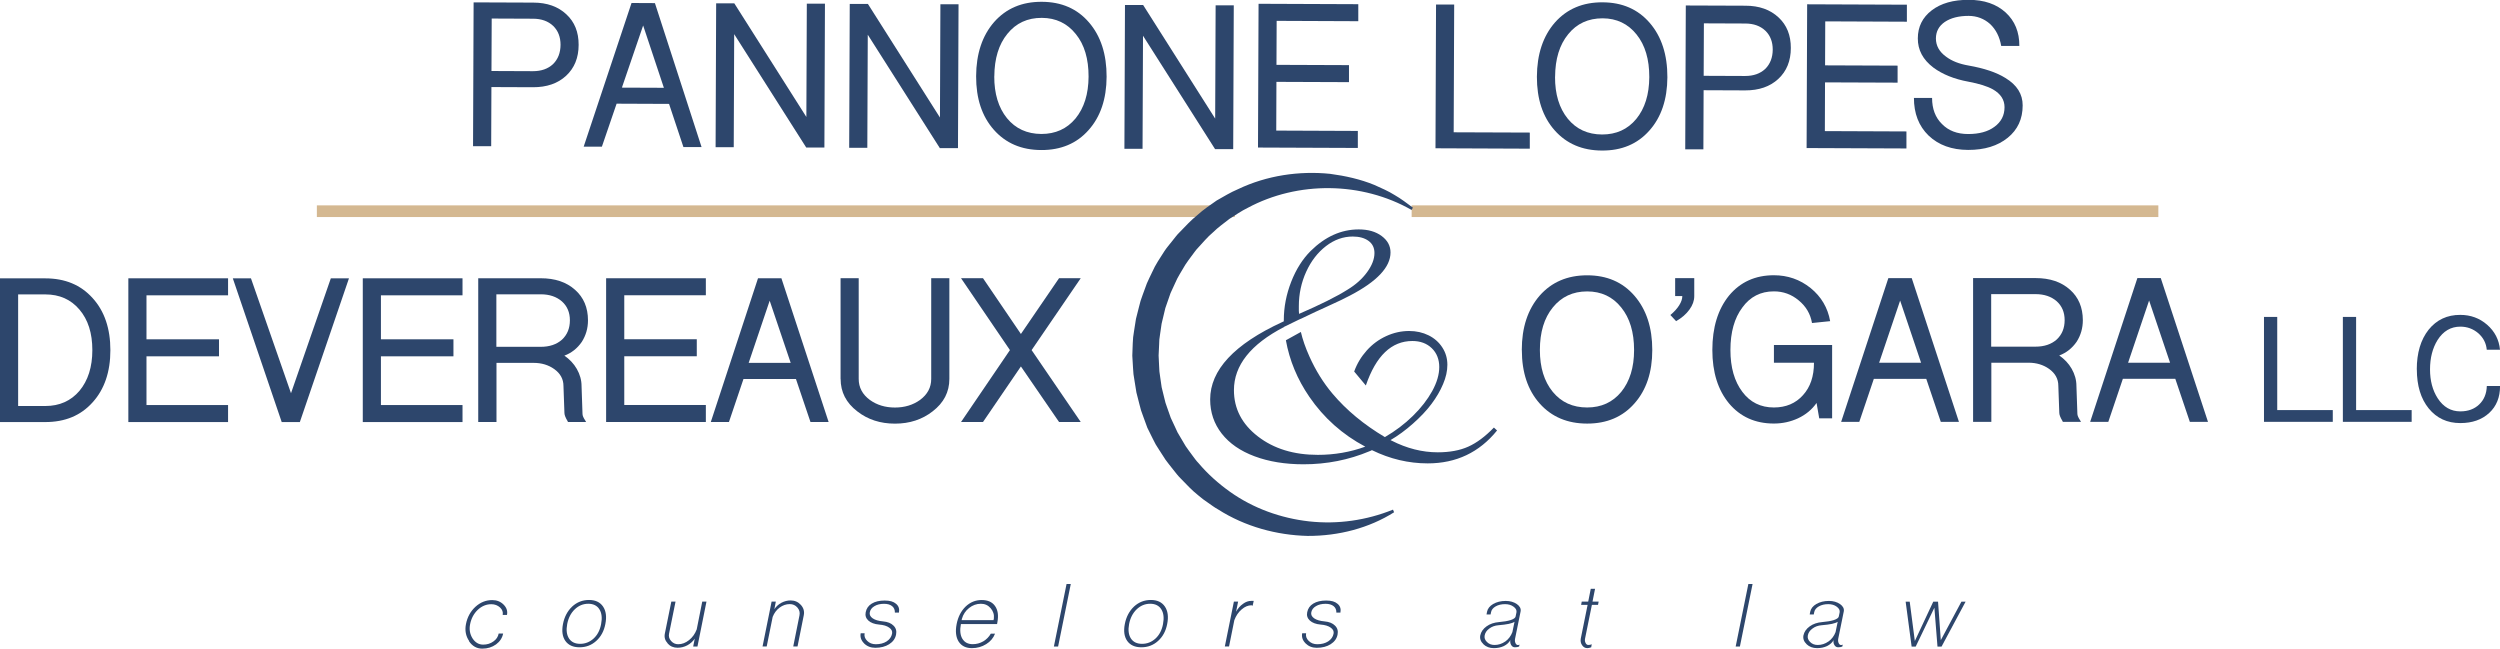 <?xml version="1.0" encoding="UTF-8"?> <svg xmlns="http://www.w3.org/2000/svg" width="212" height="55" viewBox="0 0 212 55" fill="none"><g id="Layer_1" clip-path="url(#clip0_203_607)"><g id="Group"><path id="Vector" d="M40.114 12.392L40.162 0.201L45.217 0.221C46.392 0.221 47.324 0.556 48.026 1.213C48.724 1.855 49.073 2.723 49.068 3.802C49.068 4.899 48.709 5.772 48.007 6.424C47.305 7.076 46.364 7.402 45.193 7.397L41.672 7.383L41.653 12.397H40.114V12.392ZM41.677 6.021L45.198 6.036C45.9 6.036 46.464 5.839 46.899 5.436C47.319 5.019 47.529 4.478 47.534 3.802C47.534 3.14 47.329 2.608 46.913 2.2C46.483 1.793 45.919 1.592 45.217 1.587L41.696 1.572L41.677 6.026V6.021Z" fill="#2D466C"></path><path id="Vector_2" d="M49.498 12.431L53.554 0.254L55.537 0.264L59.493 12.474H57.955L56.736 8.811L52.288 8.792L51.041 12.435H49.503L49.498 12.431ZM52.737 7.431L56.297 7.445L54.539 2.162L52.737 7.431Z" fill="#2D466C"></path><path id="Vector_3" d="M60.683 12.474L60.73 0.283H62.269L68.38 9.919L68.418 0.312H69.956L69.909 12.512H68.37L62.259 2.896L62.221 12.483H60.683V12.474Z" fill="#2D466C"></path><path id="Vector_4" d="M72.011 12.522L72.058 0.331H73.597L79.708 9.966L79.746 0.36H81.284L81.237 12.56H79.698L73.587 2.943L73.549 12.531H72.011V12.522Z" fill="#2D466C"></path><path id="Vector_5" d="M82.775 6.467C82.784 4.554 83.296 3.02 84.309 1.86C85.326 0.714 86.669 0.144 88.341 0.153C90.013 0.158 91.346 0.738 92.34 1.894C93.348 3.059 93.845 4.602 93.84 6.51C93.831 8.394 93.32 9.904 92.307 11.036C91.303 12.167 89.966 12.732 88.293 12.723C86.621 12.718 85.283 12.143 84.275 11.002C83.267 9.861 82.77 8.351 82.775 6.462V6.467ZM84.313 6.472C84.309 7.943 84.667 9.128 85.393 10.024C86.119 10.911 87.089 11.352 88.303 11.361C89.502 11.361 90.467 10.93 91.203 10.048C91.934 9.156 92.302 7.972 92.311 6.505C92.316 4.995 91.958 3.787 91.232 2.891C90.505 1.98 89.545 1.52 88.346 1.515C87.132 1.51 86.158 1.961 85.427 2.867C84.696 3.758 84.328 4.962 84.318 6.472H84.313Z" fill="#2D466C"></path><path id="Vector_6" d="M95.35 12.613L95.398 0.422H96.936L103.047 10.057L103.085 0.451H104.624L104.576 12.646H103.038L96.927 3.03L96.888 12.617H95.35V12.613Z" fill="#2D466C"></path><path id="Vector_7" d="M106.678 12.512L106.726 0.321L115.183 0.355V1.798L108.26 1.769L108.245 5.499L114.394 5.523V6.966L108.241 6.942L108.226 11.074L115.144 11.103V12.546L106.683 12.512H106.678Z" fill="#2D466C"></path><path id="Vector_8" d="M121.729 12.574L121.776 0.384H123.315L123.272 11.218L129.727 11.242V12.608L121.733 12.574H121.729Z" fill="#2D466C"></path><path id="Vector_9" d="M130.329 6.51C130.338 4.597 130.849 3.063 131.862 1.903C132.88 0.758 134.223 0.187 135.895 0.197C137.567 0.201 138.9 0.786 139.894 1.937C140.902 3.102 141.399 4.645 141.394 6.553C141.384 8.437 140.873 9.947 139.86 11.079C138.857 12.21 137.519 12.776 135.847 12.766C134.175 12.761 132.837 12.186 131.829 11.045C130.821 9.904 130.324 8.394 130.329 6.505V6.51ZM131.867 6.515C131.862 7.987 132.221 9.171 132.947 10.067C133.673 10.954 134.638 11.4 135.857 11.405C137.056 11.405 138.021 10.973 138.752 10.091C139.483 9.2 139.851 8.015 139.86 6.544C139.865 5.034 139.507 3.83 138.785 2.929C138.059 2.018 137.099 1.558 135.9 1.553C134.686 1.553 133.711 1.999 132.98 2.905C132.249 3.797 131.881 5 131.872 6.51L131.867 6.515Z" fill="#2D466C"></path><path id="Vector_10" d="M142.908 12.656L142.956 0.465L148.011 0.484C149.181 0.484 150.118 0.82 150.82 1.477C151.518 2.124 151.867 2.987 151.862 4.07C151.862 5.168 151.503 6.04 150.801 6.692C150.099 7.344 149.158 7.67 147.987 7.665L144.466 7.651L144.447 12.665H142.908V12.656ZM144.471 6.429L147.992 6.443C148.694 6.443 149.258 6.246 149.693 5.844C150.113 5.427 150.323 4.88 150.328 4.209C150.328 3.548 150.123 3.015 149.707 2.608C149.277 2.2 148.713 1.999 148.011 1.994L144.49 1.98L144.471 6.433V6.429Z" fill="#2D466C"></path><path id="Vector_11" d="M153.2 12.555L153.247 0.364L161.704 0.398V1.841L154.781 1.812L154.767 5.542L160.916 5.566V7.009L154.762 6.985L154.748 11.117L161.666 11.146V12.589L153.204 12.555H153.2Z" fill="#2D466C"></path><path id="Vector_12" d="M162.301 8.303H163.84C163.84 9.233 164.117 9.966 164.681 10.518C165.23 11.083 165.971 11.366 166.902 11.366C167.834 11.366 168.575 11.165 169.129 10.753C169.697 10.34 169.984 9.789 169.984 9.089C169.984 8.461 169.659 7.958 169 7.579C168.517 7.311 167.82 7.095 166.921 6.927C165.722 6.707 164.733 6.309 163.954 5.734C163.066 5.062 162.626 4.238 162.631 3.26C162.631 2.272 163.028 1.477 163.811 0.877C164.595 0.278 165.641 -0.019 166.95 -0.014C168.259 -0.014 169.301 0.35 170.08 1.059C170.858 1.774 171.245 2.713 171.241 3.893H169.702C169.568 3.126 169.258 2.507 168.761 2.037C168.25 1.582 167.643 1.352 166.945 1.347C166.109 1.347 165.436 1.515 164.92 1.86C164.418 2.205 164.169 2.67 164.165 3.26C164.165 3.873 164.451 4.391 165.029 4.808C165.512 5.173 166.147 5.422 166.926 5.556C168.259 5.791 169.306 6.141 170.056 6.611C171.04 7.205 171.527 7.982 171.522 8.941C171.522 10.091 171.097 11.002 170.256 11.683C169.406 12.373 168.283 12.718 166.898 12.713C165.507 12.709 164.389 12.301 163.544 11.496C162.712 10.69 162.297 9.621 162.301 8.284V8.303Z" fill="#2D466C"></path><path id="Vector_13" d="M0 35.796V23.605H3.841C5.514 23.605 6.847 24.161 7.845 25.268C8.858 26.376 9.36 27.857 9.36 29.698C9.36 31.539 8.853 33.02 7.845 34.127C6.847 35.24 5.514 35.791 3.841 35.791H0V35.796ZM1.538 34.429H3.846C5.045 34.429 6.01 33.998 6.737 33.145C7.463 32.272 7.831 31.122 7.831 29.688C7.831 28.255 7.468 27.109 6.737 26.251C6.01 25.393 5.045 24.966 3.846 24.966H1.538V34.434V34.429Z" fill="#2D466C"></path><path id="Vector_14" d="M10.884 35.791V23.6H19.34V25.043H12.422V28.773H18.571V30.216H12.422V34.348H19.34V35.791H10.884Z" fill="#2D466C"></path><path id="Vector_15" d="M19.742 23.6H21.28L24.677 33.346L28.055 23.6H29.593L25.427 35.791H23.889L19.742 23.6Z" fill="#2D466C"></path><path id="Vector_16" d="M30.764 35.791V23.6H39.221V25.043H32.303V28.773H38.452V30.216H32.303V34.348H39.221V35.791H30.764Z" fill="#2D466C"></path><path id="Vector_17" d="M40.554 35.786V23.596H45.852C47.066 23.596 48.036 23.921 48.767 24.578C49.493 25.221 49.861 26.084 49.861 27.167C49.861 27.838 49.684 28.447 49.335 28.993C48.958 29.54 48.466 29.933 47.859 30.158C48.303 30.465 48.657 30.839 48.91 31.28C49.178 31.745 49.316 32.234 49.316 32.742L49.397 35.105C49.397 35.24 49.469 35.417 49.622 35.647L49.703 35.786H48.165L48.127 35.705C47.95 35.412 47.864 35.182 47.864 35.024L47.782 32.737C47.782 32.148 47.52 31.668 46.994 31.294C46.507 30.949 45.929 30.772 45.255 30.772H42.102V35.786H40.563H40.554ZM42.092 29.41H45.857C46.598 29.41 47.2 29.209 47.658 28.802C48.103 28.384 48.327 27.838 48.327 27.162C48.327 26.5 48.103 25.968 47.658 25.566C47.2 25.163 46.598 24.957 45.857 24.957H42.092V29.41Z" fill="#2D466C"></path><path id="Vector_18" d="M51.399 35.786V23.596H59.856V25.038H52.938V28.768H59.087V30.211H52.938V34.343H59.856V35.786H51.399Z" fill="#2D466C"></path><path id="Vector_19" d="M60.276 35.786L64.28 23.596H66.263L70.267 35.786H68.728L67.496 32.138H63.047L61.815 35.786H60.276ZM63.492 30.772H67.051L65.269 25.499L63.487 30.772H63.492Z" fill="#2D466C"></path><path id="Vector_20" d="M71.28 32.133V23.591H72.818V32.133C72.818 32.852 73.134 33.452 73.769 33.917C74.362 34.343 75.069 34.559 75.89 34.559C76.712 34.559 77.419 34.343 78.016 33.917C78.652 33.447 78.967 32.852 78.967 32.133V23.591H80.506V32.133C80.506 33.241 80.033 34.156 79.091 34.88C78.203 35.575 77.137 35.925 75.895 35.925C74.653 35.925 73.588 35.58 72.699 34.885C71.753 34.161 71.285 33.245 71.285 32.138L71.28 32.133Z" fill="#2D466C"></path><path id="Vector_21" d="M81.495 35.786L85.642 29.688L81.495 23.591H83.358L86.573 28.322L89.808 23.591H91.647L87.481 29.688L91.647 35.786H89.808L86.573 31.074L83.358 35.786H81.495Z" fill="#2D466C"></path><path id="Vector_22" d="M129.048 29.684C129.048 27.771 129.554 26.237 130.562 25.072C131.575 23.922 132.918 23.346 134.59 23.346C136.262 23.346 137.595 23.922 138.594 25.072C139.607 26.237 140.113 27.771 140.113 29.684C140.113 31.568 139.607 33.078 138.599 34.214C137.6 35.35 136.267 35.92 134.595 35.92C132.923 35.92 131.58 35.355 130.567 34.219C129.554 33.083 129.053 31.573 129.053 29.689L129.048 29.684ZM130.582 29.684C130.582 31.155 130.945 32.34 131.676 33.231C132.402 34.113 133.372 34.554 134.59 34.554C135.789 34.554 136.754 34.113 137.481 33.231C138.207 32.335 138.57 31.151 138.57 29.684C138.57 28.174 138.207 26.97 137.481 26.074C136.754 25.163 135.789 24.712 134.59 24.712C133.377 24.712 132.407 25.168 131.676 26.074C130.945 26.97 130.582 28.174 130.582 29.684Z" fill="#2D466C"></path><path id="Vector_23" d="M142.053 25.11V23.586H143.673V25.11C143.673 25.499 143.539 25.877 143.267 26.251C142.985 26.64 142.607 26.966 142.134 27.234L141.647 26.712C141.972 26.443 142.22 26.17 142.397 25.887C142.574 25.604 142.66 25.345 142.66 25.106H142.053V25.11Z" fill="#2D466C"></path><path id="Vector_24" d="M145.207 29.679C145.207 27.766 145.68 26.227 146.621 25.067C147.576 23.917 148.847 23.341 150.424 23.341C151.599 23.341 152.636 23.701 153.539 24.425C154.442 25.158 154.996 26.098 155.197 27.234L153.658 27.392C153.525 26.616 153.147 25.978 152.526 25.47C151.919 24.962 151.217 24.708 150.424 24.708C149.306 24.708 148.412 25.163 147.753 26.074C147.079 26.97 146.74 28.174 146.74 29.684C146.74 31.155 147.079 32.339 147.753 33.231C148.412 34.113 149.306 34.554 150.424 34.554C151.451 34.554 152.273 34.204 152.894 33.509C153.515 32.828 153.826 31.913 153.826 30.762H150.429V29.257H155.364V35.475H154.27L154.045 34.171C153.654 34.731 153.128 35.168 152.469 35.475C151.833 35.767 151.155 35.916 150.424 35.916C148.847 35.916 147.576 35.345 146.621 34.209C145.68 33.073 145.207 31.563 145.207 29.679Z" fill="#2D466C"></path><path id="Vector_25" d="M156.128 35.777L160.132 23.586H162.115L166.119 35.777H164.58L163.348 32.129H158.9L157.667 35.777H156.128ZM159.349 30.762H162.908L161.131 25.489L159.349 30.762Z" fill="#2D466C"></path><path id="Vector_26" d="M167.318 35.772V23.581H172.617C173.83 23.581 174.8 23.907 175.531 24.564C176.258 25.206 176.621 26.069 176.625 27.152C176.625 27.824 176.449 28.432 176.1 28.979C175.722 29.525 175.23 29.919 174.624 30.144C175.068 30.451 175.421 30.825 175.675 31.266C175.942 31.731 176.081 32.22 176.081 32.728L176.162 35.091C176.162 35.225 176.238 35.407 176.387 35.633L176.468 35.772H174.929L174.891 35.69C174.714 35.398 174.628 35.168 174.628 35.01L174.547 32.723C174.547 32.133 174.284 31.654 173.759 31.28C173.271 30.935 172.693 30.758 172.02 30.758H168.866V35.772H167.328H167.318ZM168.852 29.396H172.612C173.353 29.396 173.955 29.195 174.413 28.787C174.858 28.37 175.082 27.824 175.082 27.148C175.082 26.486 174.858 25.954 174.413 25.551C173.955 25.149 173.353 24.942 172.612 24.942H168.852V29.396Z" fill="#2D466C"></path><path id="Vector_27" d="M177.247 35.772L181.25 23.581H183.233L187.237 35.772H185.698L184.466 32.124H180.018L178.785 35.772H177.247ZM180.462 30.758H184.021L182.244 25.484L180.462 30.758Z" fill="#2D466C"></path><path id="Vector_28" d="M191.986 35.772V26.875H193.109V34.775H197.82V35.772H191.991H191.986Z" fill="#2D466C"></path><path id="Vector_29" d="M198.675 35.772V26.875H199.798V34.775H204.508V35.772H198.68H198.675Z" fill="#2D466C"></path><path id="Vector_30" d="M204.943 31.323C204.943 29.928 205.278 28.806 205.947 27.958C206.625 27.119 207.519 26.697 208.632 26.702C209.506 26.702 210.266 26.98 210.906 27.536C211.556 28.102 211.919 28.811 212 29.66H210.877C210.83 29.104 210.586 28.634 210.156 28.255C209.721 27.886 209.215 27.699 208.637 27.699C207.829 27.699 207.184 28.078 206.702 28.84C206.281 29.521 206.066 30.35 206.066 31.328C206.066 32.282 206.281 33.097 206.716 33.773C207.198 34.516 207.839 34.885 208.637 34.885C209.296 34.885 209.826 34.688 210.232 34.3C210.643 33.912 210.863 33.389 210.882 32.733H212.005C212.005 33.691 211.699 34.449 211.088 35.014C210.466 35.59 209.649 35.877 208.637 35.877C207.523 35.877 206.63 35.465 205.951 34.631C205.283 33.802 204.948 32.699 204.948 31.323H204.943Z" fill="#2D466C"></path></g><path id="Vector_31" d="M119.708 17.91H183.028" stroke="#D4B891" stroke-width="0.99" stroke-miterlimit="10"></path><path id="Vector_32" d="M26.87 17.91H104.715" stroke="#D4B891" stroke-width="0.99" stroke-miterlimit="10"></path><path id="Vector_33" d="M118.217 43.442C116.1 44.78 113.52 45.456 110.892 45.446C108.274 45.384 105.589 44.664 103.291 43.198C102.99 43.035 102.722 42.824 102.44 42.632L102.02 42.335L101.623 42.014C101.083 41.592 100.62 41.084 100.142 40.595C99.894 40.355 99.688 40.077 99.473 39.808C99.263 39.535 99.039 39.272 98.838 38.989L98.274 38.116L97.997 37.675L97.758 37.21C97.6 36.903 97.443 36.592 97.295 36.275L96.936 35.292L96.76 34.799L96.626 34.295L96.368 33.284L96.201 32.248L96.119 31.731C96.1 31.558 96.096 31.381 96.081 31.208L96.019 30.163C96.024 29.813 96.038 29.463 96.057 29.113L96.091 28.591C96.11 28.418 96.143 28.246 96.167 28.073L96.33 27.038L96.588 26.021L96.721 25.513C96.774 25.345 96.836 25.182 96.893 25.019L97.252 24.037C97.39 23.715 97.548 23.404 97.696 23.092C97.973 22.45 98.374 21.875 98.747 21.29C98.938 21.002 99.168 20.738 99.383 20.465C99.602 20.197 99.798 19.914 100.051 19.674C100.534 19.18 100.997 18.667 101.533 18.241C102.039 17.781 102.612 17.392 103.171 17.004C103.769 16.668 104.347 16.309 104.977 16.045C107.433 14.871 110.185 14.478 112.789 14.741C114.089 14.914 115.364 15.197 116.554 15.686C117.142 15.954 117.725 16.199 118.264 16.539C118.814 16.851 119.316 17.244 119.812 17.608L119.703 17.805C115.474 15.393 110.061 15.341 105.804 17.627C105.259 17.891 104.767 18.241 104.256 18.562C103.783 18.936 103.286 19.281 102.856 19.708C102.393 20.096 102.01 20.566 101.599 21.007C101.384 21.223 101.227 21.481 101.04 21.716C100.868 21.961 100.673 22.196 100.515 22.45C100.219 22.977 99.87 23.471 99.641 24.032C99.516 24.305 99.383 24.578 99.263 24.852L98.967 25.705C98.919 25.849 98.862 25.988 98.819 26.131L98.714 26.573L98.504 27.45L98.374 28.346L98.312 28.792L98.293 29.243L98.25 30.144L98.293 31.045C98.303 31.194 98.303 31.347 98.317 31.496L98.379 31.942L98.508 32.838L98.723 33.715L98.833 34.156L98.981 34.583L99.282 35.436L99.665 36.256L99.856 36.668L100.085 37.057L100.544 37.833C100.711 38.083 100.897 38.322 101.074 38.567C101.255 38.806 101.423 39.06 101.638 39.276C102.416 40.197 103.324 41.007 104.309 41.707C106.277 43.106 108.618 43.946 111.017 44.214C113.42 44.478 115.88 44.128 118.126 43.217L118.212 43.423L118.217 43.442Z" fill="#2D466C"></path><g id="Group_2"><path id="Vector_34" d="M39.785 54.362C39.498 53.941 39.407 53.461 39.513 52.924C39.627 52.335 39.895 51.846 40.315 51.457C40.736 51.074 41.213 50.887 41.739 50.887C42.131 50.887 42.451 51.016 42.704 51.27C42.962 51.529 43.058 51.817 42.991 52.148H42.628C42.675 51.908 42.599 51.697 42.403 51.515C42.202 51.333 41.959 51.237 41.663 51.237C41.237 51.237 40.855 51.395 40.516 51.712C40.181 52.033 39.962 52.44 39.866 52.929C39.775 53.375 39.847 53.778 40.072 54.137C40.301 54.487 40.602 54.664 40.974 54.664C41.304 54.664 41.596 54.573 41.839 54.396C42.088 54.224 42.236 53.998 42.288 53.725H42.666C42.594 54.094 42.394 54.401 42.064 54.645C41.729 54.885 41.338 55.005 40.898 55.005C40.43 55.005 40.052 54.794 39.77 54.372L39.785 54.362Z" fill="#2D466C"></path><path id="Vector_35" d="M47.945 54.353C47.692 53.993 47.625 53.519 47.74 52.919C47.859 52.306 48.122 51.812 48.523 51.433C48.925 51.064 49.402 50.877 49.947 50.877C50.492 50.877 50.883 51.064 51.137 51.433C51.39 51.807 51.457 52.301 51.333 52.919C51.218 53.514 50.96 53.993 50.559 54.353C50.162 54.712 49.689 54.89 49.144 54.89C48.6 54.89 48.203 54.712 47.945 54.353ZM50.344 54.142C50.669 53.84 50.879 53.432 50.974 52.924C51.075 52.402 51.027 51.985 50.831 51.673C50.635 51.357 50.315 51.198 49.885 51.198C49.455 51.198 49.063 51.357 48.738 51.673C48.413 51.985 48.198 52.402 48.098 52.924C48.002 53.432 48.055 53.835 48.251 54.142C48.447 54.444 48.767 54.597 49.197 54.597C49.627 54.597 50.019 54.444 50.344 54.142Z" fill="#2D466C"></path><path id="Vector_36" d="M56.622 54.559C56.397 54.319 56.316 54.046 56.378 53.734L56.928 51.016H57.286L56.736 53.734C56.689 53.969 56.746 54.171 56.908 54.353C57.066 54.535 57.267 54.631 57.51 54.631C57.835 54.631 58.141 54.516 58.432 54.281C58.719 54.056 58.939 53.749 59.082 53.37L59.55 51.016H59.909L59.144 54.828H58.781L58.915 54.156C58.753 54.396 58.542 54.583 58.284 54.722C58.026 54.861 57.749 54.928 57.453 54.928C57.109 54.928 56.832 54.808 56.612 54.564L56.622 54.559Z" fill="#2D466C"></path><path id="Vector_37" d="M64.663 54.827L65.432 51.016H65.79L65.666 51.659C65.824 51.424 66.025 51.242 66.268 51.112C66.517 50.983 66.775 50.916 67.042 50.916C67.396 50.916 67.687 51.045 67.917 51.299C68.146 51.558 68.227 51.846 68.16 52.176L67.63 54.822H67.267L67.797 52.176C67.845 51.932 67.788 51.711 67.616 51.515C67.448 51.323 67.233 51.227 66.975 51.227C66.665 51.227 66.373 51.328 66.111 51.524C65.848 51.721 65.652 51.985 65.523 52.31L65.016 54.822H64.658L64.663 54.827Z" fill="#2D466C"></path><path id="Vector_38" d="M73.268 54.55C73.019 54.3 72.928 54.017 72.986 53.701H73.32C73.272 53.941 73.344 54.152 73.535 54.343C73.726 54.535 73.97 54.631 74.266 54.631C74.634 54.631 74.94 54.55 75.188 54.391C75.442 54.224 75.594 54.008 75.647 53.739C75.69 53.538 75.609 53.365 75.403 53.222C75.203 53.078 74.921 52.991 74.548 52.963C74.152 52.929 73.846 52.814 73.636 52.622C73.43 52.431 73.354 52.196 73.411 51.918C73.473 51.601 73.64 51.357 73.927 51.184C74.209 51.012 74.572 50.925 75.021 50.925C75.47 50.925 75.771 51.016 75.986 51.203C76.211 51.39 76.287 51.635 76.23 51.946H75.886C75.891 51.712 75.814 51.534 75.652 51.4C75.489 51.27 75.26 51.203 74.969 51.203C74.644 51.203 74.371 51.27 74.156 51.4C73.932 51.529 73.803 51.702 73.76 51.918C73.717 52.119 73.798 52.291 74.004 52.435C74.209 52.574 74.5 52.661 74.878 52.694C75.274 52.728 75.571 52.848 75.771 53.054C75.977 53.255 76.048 53.509 75.986 53.816C75.919 54.156 75.724 54.425 75.399 54.631C75.079 54.832 74.687 54.933 74.219 54.933C73.841 54.933 73.526 54.808 73.272 54.559L73.268 54.55Z" fill="#2D466C"></path><path id="Vector_39" d="M81.294 54.41C81.06 54.036 81.003 53.538 81.122 52.924C81.242 52.311 81.495 51.817 81.882 51.438C82.269 51.069 82.723 50.882 83.243 50.882C83.764 50.882 84.142 51.05 84.38 51.39C84.619 51.731 84.686 52.181 84.581 52.752L84.552 52.919H81.485C81.385 53.437 81.423 53.854 81.605 54.161C81.791 54.473 82.087 54.626 82.489 54.626C82.809 54.626 83.105 54.545 83.382 54.386C83.654 54.223 83.865 54.008 84.022 53.734H84.38C84.237 54.104 83.989 54.401 83.63 54.621C83.272 54.847 82.866 54.962 82.422 54.962C81.91 54.962 81.533 54.779 81.294 54.406V54.41ZM84.251 52.584L84.28 52.45C84.318 52.114 84.223 51.822 84.003 51.572C83.788 51.323 83.511 51.199 83.181 51.199C82.813 51.199 82.479 51.318 82.178 51.558C81.877 51.798 81.671 52.105 81.566 52.488L81.547 52.589H84.251V52.584Z" fill="#2D466C"></path><path id="Vector_40" d="M89.369 54.827L90.444 49.525H90.802L89.727 54.827H89.369Z" fill="#2D466C"></path><path id="Vector_41" d="M95.589 54.353C95.336 53.993 95.269 53.519 95.384 52.919C95.503 52.306 95.766 51.812 96.167 51.433C96.569 51.064 97.046 50.877 97.591 50.877C98.136 50.877 98.528 51.064 98.781 51.433C99.034 51.807 99.101 52.301 98.977 52.919C98.862 53.514 98.604 53.993 98.203 54.353C97.806 54.712 97.333 54.89 96.788 54.89C96.244 54.89 95.847 54.712 95.589 54.353ZM97.992 54.142C98.317 53.84 98.528 53.432 98.623 52.924C98.723 52.402 98.676 51.985 98.48 51.673C98.284 51.357 97.964 51.198 97.534 51.198C97.104 51.198 96.712 51.357 96.387 51.673C96.062 51.985 95.847 52.402 95.747 52.924C95.651 53.432 95.704 53.835 95.9 54.142C96.096 54.444 96.416 54.597 96.846 54.597C97.276 54.597 97.668 54.444 97.992 54.142Z" fill="#2D466C"></path><path id="Vector_42" d="M103.865 54.827L104.634 51.016H104.992L104.82 51.874C104.978 51.587 105.174 51.366 105.408 51.203C105.637 51.035 105.871 50.954 106.11 50.954H106.316L106.225 51.366C106.225 51.366 106.196 51.361 106.172 51.347C106.153 51.333 106.144 51.328 106.134 51.328C105.838 51.328 105.561 51.443 105.293 51.678C105.021 51.903 104.816 52.21 104.672 52.589L104.223 54.822H103.865V54.827Z" fill="#2D466C"></path><path id="Vector_43" d="M110.706 54.55C110.458 54.3 110.367 54.017 110.424 53.701H110.759C110.711 53.941 110.783 54.152 110.974 54.343C111.165 54.535 111.409 54.631 111.705 54.631C112.073 54.631 112.378 54.55 112.627 54.391C112.88 54.224 113.033 54.008 113.086 53.739C113.129 53.538 113.047 53.365 112.842 53.222C112.641 53.078 112.359 52.991 111.987 52.963C111.59 52.929 111.284 52.814 111.074 52.622C110.869 52.431 110.792 52.196 110.85 51.918C110.912 51.601 111.079 51.357 111.366 51.184C111.647 51.012 112.011 50.925 112.46 50.925C112.909 50.925 113.21 51.016 113.425 51.203C113.649 51.39 113.726 51.635 113.668 51.946H113.324C113.329 51.712 113.253 51.534 113.09 51.4C112.928 51.27 112.699 51.203 112.407 51.203C112.082 51.203 111.81 51.27 111.595 51.4C111.37 51.529 111.241 51.702 111.198 51.918C111.155 52.119 111.237 52.291 111.442 52.435C111.647 52.574 111.939 52.661 112.316 52.694C112.713 52.728 113.009 52.848 113.21 53.054C113.415 53.255 113.487 53.509 113.425 53.816C113.358 54.156 113.162 54.425 112.837 54.631C112.517 54.832 112.125 54.933 111.657 54.933C111.28 54.933 110.964 54.808 110.711 54.559L110.706 54.55Z" fill="#2D466C"></path><path id="Vector_44" d="M125.799 54.631C125.565 54.41 125.475 54.161 125.527 53.878C125.589 53.581 125.766 53.327 126.057 53.116C126.349 52.905 126.707 52.785 127.123 52.752C127.524 52.718 127.849 52.661 128.098 52.584C128.356 52.498 128.499 52.397 128.523 52.282L128.594 51.941C128.633 51.759 128.551 51.592 128.351 51.448C128.16 51.304 127.916 51.232 127.629 51.232C127.324 51.232 127.056 51.294 126.836 51.419C126.607 51.548 126.478 51.716 126.44 51.913L126.401 52.109H126.057L126.1 51.879C126.153 51.611 126.33 51.39 126.621 51.218C126.922 51.045 127.276 50.959 127.687 50.959C128.059 50.959 128.375 51.05 128.633 51.227C128.886 51.409 128.991 51.615 128.948 51.846L128.48 54.151C128.451 54.295 128.461 54.42 128.508 54.525C128.556 54.64 128.628 54.698 128.714 54.698C128.743 54.698 128.771 54.698 128.795 54.688C128.819 54.684 128.838 54.674 128.857 54.66L128.819 54.827C128.723 54.87 128.604 54.89 128.465 54.89C128.327 54.89 128.227 54.827 128.15 54.703C128.074 54.578 128.05 54.439 128.078 54.281C127.964 54.492 127.782 54.655 127.529 54.784C127.276 54.904 126.989 54.962 126.674 54.962C126.32 54.962 126.024 54.851 125.79 54.631H125.799ZM127.648 54.401C127.926 54.199 128.126 53.931 128.25 53.605L128.432 52.728C128.336 52.795 128.174 52.852 127.945 52.905C127.715 52.953 127.424 52.991 127.07 53.02C126.769 53.044 126.511 53.135 126.296 53.298C126.072 53.461 125.943 53.653 125.9 53.878C125.857 54.089 125.924 54.276 126.096 54.444C126.263 54.612 126.478 54.693 126.736 54.693C127.066 54.693 127.371 54.593 127.648 54.396V54.401Z" fill="#2D466C"></path><path id="Vector_45" d="M134.161 54.712C134.046 54.545 134.013 54.358 134.051 54.147L134.629 51.294H134.079L134.132 51.016H134.681L134.896 49.933H135.26L135.045 51.016H135.565L135.513 51.294H134.992L134.414 54.147C134.385 54.291 134.4 54.415 134.457 54.521C134.509 54.636 134.591 54.693 134.691 54.693C134.801 54.693 134.896 54.674 134.978 54.631L134.935 54.89C134.796 54.938 134.686 54.962 134.61 54.962C134.423 54.962 134.271 54.88 134.161 54.712Z" fill="#2D466C"></path><path id="Vector_46" d="M147.185 54.827L148.26 49.525H148.618L147.543 54.827H147.185Z" fill="#2D466C"></path><path id="Vector_47" d="M153.205 54.631C152.971 54.41 152.88 54.161 152.932 53.878C152.995 53.581 153.171 53.327 153.463 53.116C153.754 52.905 154.113 52.785 154.528 52.752C154.93 52.718 155.254 52.661 155.503 52.584C155.761 52.498 155.904 52.397 155.928 52.282L156 51.941C156.038 51.759 155.952 51.592 155.756 51.448C155.565 51.304 155.321 51.232 155.035 51.232C154.729 51.232 154.466 51.294 154.242 51.419C154.012 51.548 153.883 51.716 153.845 51.913L153.807 52.109H153.463L153.506 51.879C153.558 51.611 153.735 51.39 154.027 51.218C154.328 51.045 154.681 50.959 155.092 50.959C155.465 50.959 155.78 51.05 156.038 51.227C156.291 51.409 156.396 51.615 156.353 51.846L155.885 54.151C155.856 54.295 155.866 54.42 155.914 54.525C155.962 54.64 156.033 54.698 156.124 54.698C156.153 54.698 156.181 54.698 156.205 54.688C156.229 54.684 156.253 54.674 156.267 54.66L156.229 54.827C156.134 54.87 156.014 54.89 155.876 54.89C155.737 54.89 155.637 54.827 155.56 54.703C155.484 54.578 155.46 54.439 155.489 54.281C155.374 54.492 155.192 54.655 154.939 54.784C154.686 54.904 154.399 54.962 154.084 54.962C153.73 54.962 153.434 54.851 153.2 54.631H153.205ZM155.054 54.401C155.331 54.199 155.532 53.931 155.656 53.605L155.837 52.728C155.742 52.795 155.579 52.852 155.35 52.905C155.121 52.953 154.829 52.991 154.476 53.02C154.175 53.044 153.917 53.135 153.702 53.298C153.477 53.461 153.348 53.653 153.305 53.878C153.262 54.089 153.329 54.276 153.501 54.444C153.668 54.612 153.883 54.693 154.141 54.693C154.471 54.693 154.777 54.593 155.054 54.396V54.401Z" fill="#2D466C"></path><path id="Vector_48" d="M161.599 51.021H161.943L162.378 54.358L163.94 51.021H164.346L164.58 54.286L166.329 51.021H166.683L164.643 54.832H164.299L164.036 51.534L162.45 54.832H162.106L161.599 51.021Z" fill="#2D466C"></path></g><path id="Vector_49" d="M108.891 27.728C106.057 29.195 104.638 30.983 104.638 33.087C104.638 34.66 105.317 35.964 106.669 37.009C108.021 38.054 109.717 38.572 111.752 38.572C113.157 38.572 114.5 38.341 115.775 37.876C113.84 36.85 112.259 35.441 111.031 33.648C110.009 32.157 109.349 30.561 109.043 28.854L110.314 28.15C110.462 28.787 110.701 29.482 111.036 30.225C111.571 31.419 112.225 32.469 112.999 33.385C114.175 34.78 115.656 36.007 117.438 37.066C118.322 36.553 119.115 35.954 119.808 35.273C120.505 34.593 121.05 33.888 121.451 33.164C121.848 32.44 122.049 31.759 122.049 31.122C122.049 30.484 121.838 29.933 121.413 29.526C120.988 29.118 120.443 28.917 119.77 28.917C117.997 28.917 116.683 30.177 115.823 32.69L114.834 31.505C115.073 30.839 115.431 30.245 115.904 29.717C116.377 29.19 116.927 28.787 117.553 28.5C118.179 28.212 118.828 28.068 119.497 28.068C120.104 28.068 120.653 28.193 121.146 28.437C121.638 28.682 122.029 29.027 122.311 29.468C122.598 29.909 122.737 30.398 122.737 30.93C122.737 31.462 122.617 31.999 122.373 32.57C122.135 33.14 121.805 33.701 121.389 34.257C120.974 34.813 120.448 35.364 119.822 35.92C119.196 36.477 118.561 36.942 117.916 37.32L118.011 37.368C119.301 38.025 120.606 38.356 121.92 38.356C122.932 38.356 123.792 38.198 124.509 37.876C125.226 37.555 125.947 37.018 126.683 36.256L126.951 36.505C125.446 38.365 123.487 39.295 121.069 39.295C119.449 39.295 117.873 38.922 116.344 38.174C116.306 38.183 116.287 38.193 116.287 38.202L116.134 38.265C114.375 39.003 112.512 39.372 110.539 39.372C108.981 39.372 107.601 39.147 106.392 38.696C105.183 38.246 104.256 37.603 103.602 36.769C102.952 35.935 102.622 34.971 102.622 33.874C102.622 31.381 104.657 29.19 108.733 27.311L108.867 27.248V27.157C108.867 26.05 109.077 24.962 109.493 23.898C109.908 22.833 110.462 21.966 111.141 21.285C112.378 20.062 113.74 19.454 115.221 19.454C116.019 19.454 116.664 19.641 117.166 20.015C117.667 20.388 117.916 20.853 117.916 21.41C117.916 22.651 116.769 23.869 114.481 25.062C114.103 25.269 113.391 25.609 112.354 26.079C111.227 26.582 110.482 26.97 110.128 27.114L108.867 27.728H108.891ZM110.161 26.616C111.967 25.834 113.334 25.154 114.261 24.569C114.958 24.147 115.513 23.653 115.928 23.083C116.344 22.512 116.554 21.97 116.554 21.457C116.554 21.016 116.387 20.671 116.052 20.427C115.718 20.182 115.269 20.058 114.715 20.058C113.907 20.058 113.148 20.326 112.445 20.868C111.743 21.41 111.184 22.129 110.768 23.039C110.353 23.95 110.142 24.923 110.142 25.959V26.362L110.161 26.625V26.616Z" fill="#2D466C"></path></g><defs><clipPath id="clip0_203_607"><rect width="212" height="55" fill="white"></rect></clipPath></defs></svg> 
